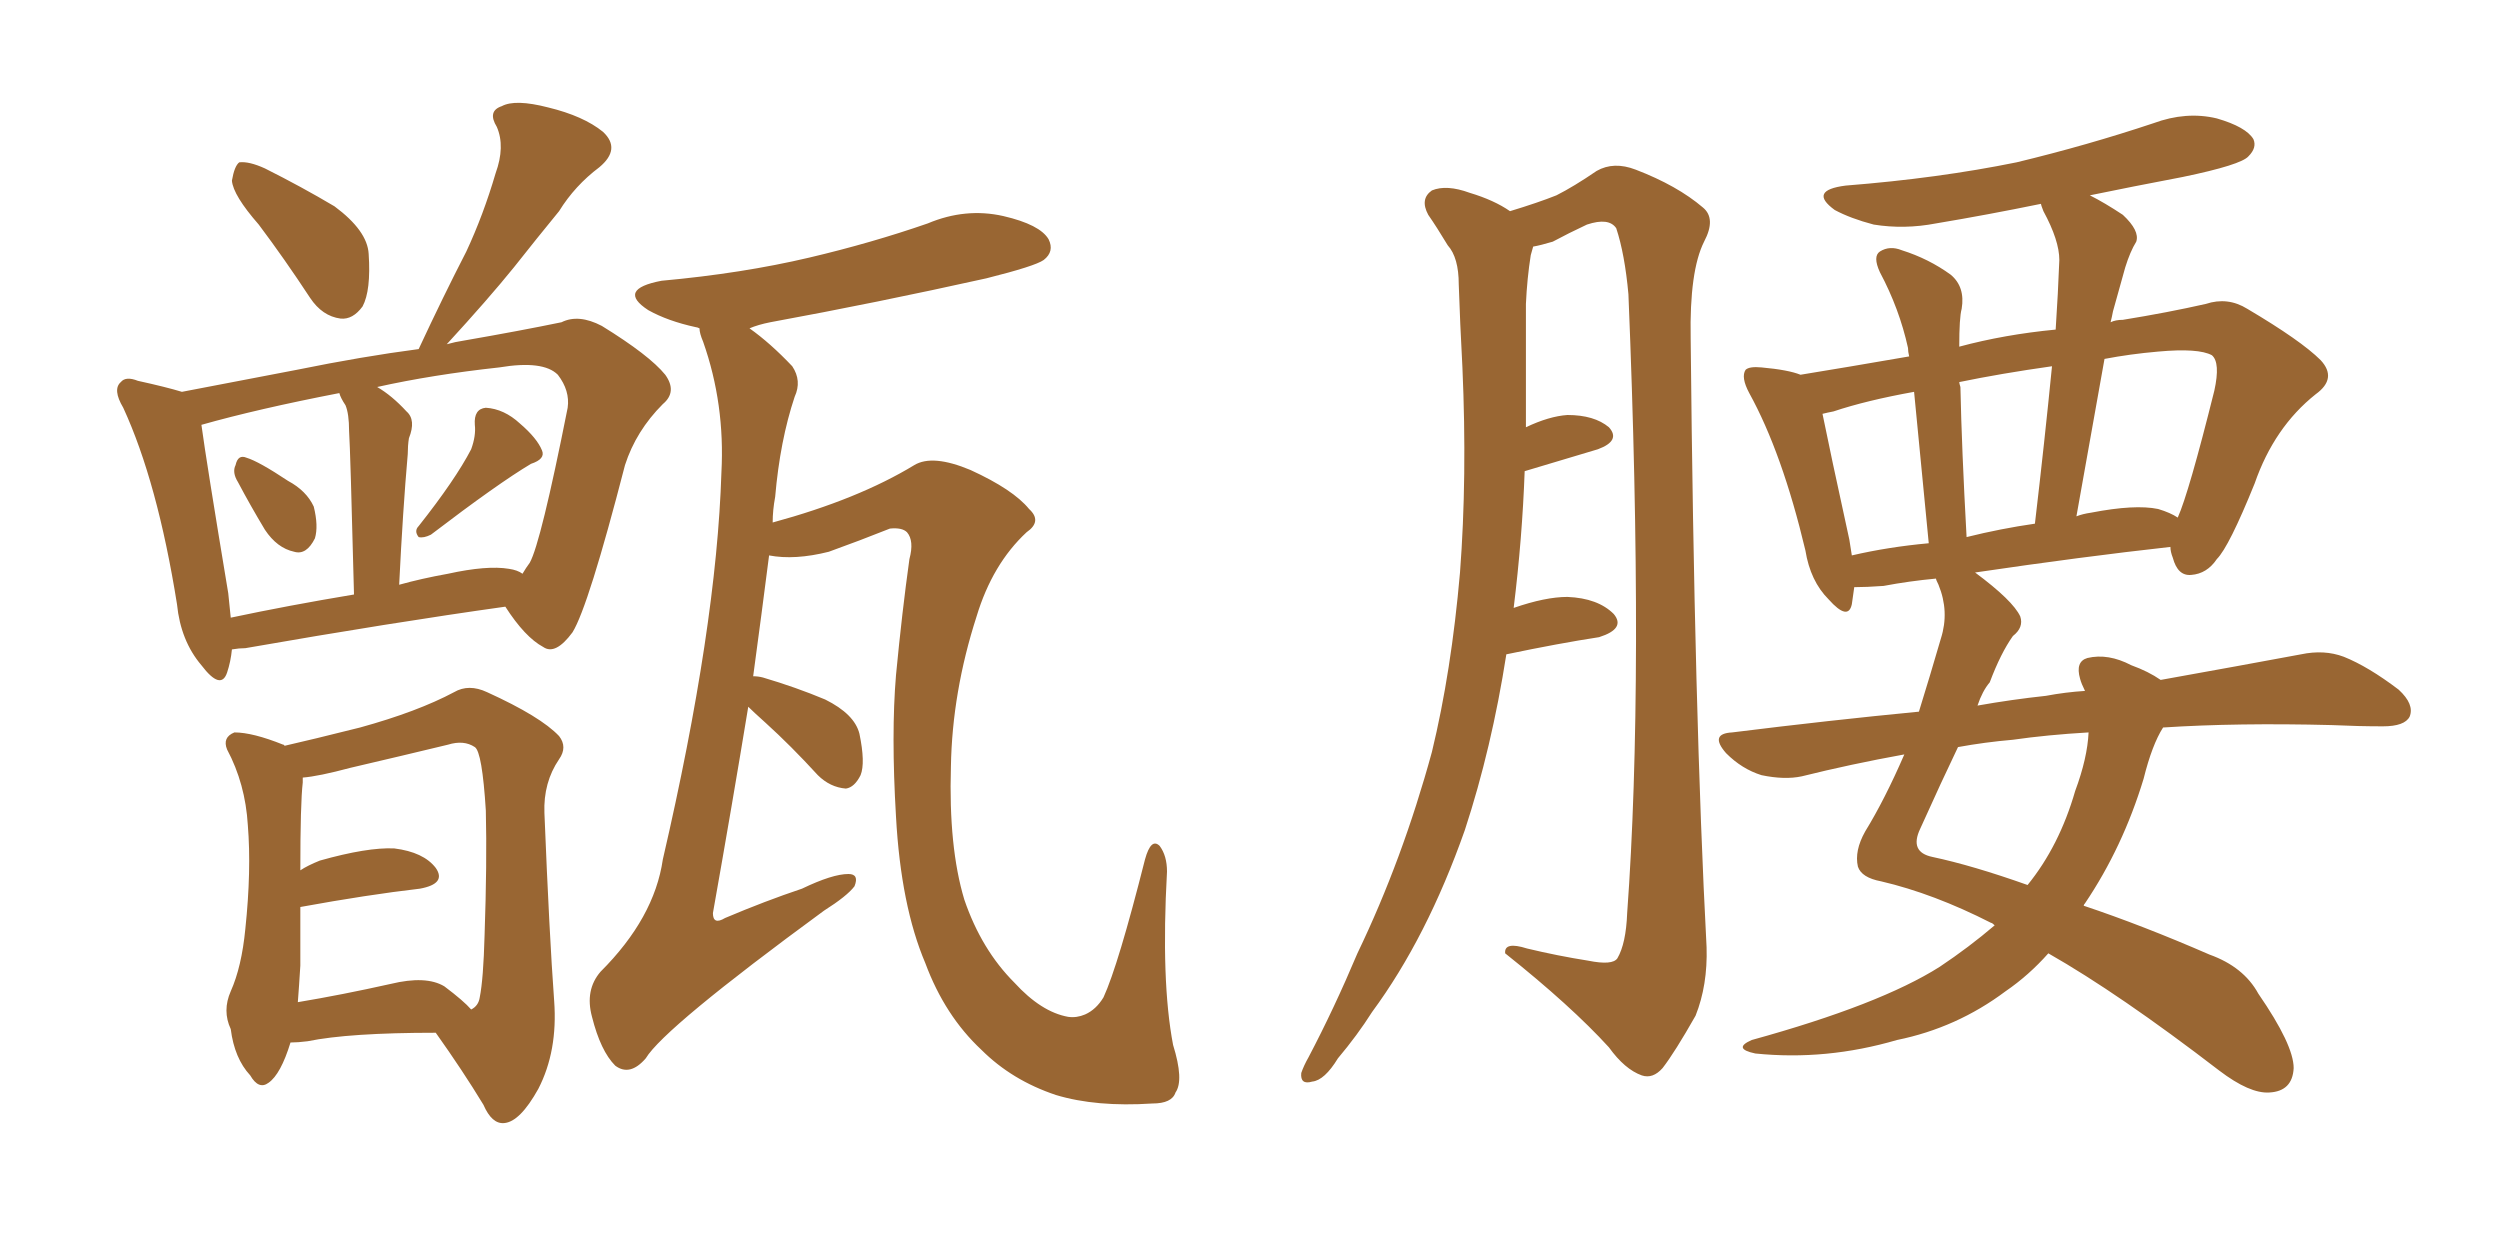 <svg xmlns="http://www.w3.org/2000/svg" xmlns:xlink="http://www.w3.org/1999/xlink" width="300" height="150"><path fill="#996633" padding="10" d="M31.05 26.95L31.05 26.95Q27.98 23.44 27.83 21.68L27.83 21.68Q28.13 19.92 28.71 19.48L28.71 19.48Q29.88 19.34 31.79 20.21L31.79 20.21Q36.18 22.41 40.14 24.76L40.14 24.76Q44.09 27.69 44.24 30.47L44.24 30.47Q44.53 34.86 43.51 36.77L43.51 36.77Q42.33 38.38 40.87 38.23L40.87 38.23Q38.67 37.94 37.21 35.74L37.21 35.74Q34.13 31.05 31.05 26.95ZM28.56 57.86L28.56 57.86Q27.83 56.69 28.27 55.81L28.27 55.81Q28.56 54.49 29.59 54.93L29.59 54.93Q31.05 55.37 34.57 57.71L34.57 57.71Q36.77 58.89 37.65 60.79L37.65 60.79Q38.23 63.13 37.79 64.60L37.79 64.60Q36.77 66.65 35.30 66.21L35.30 66.21Q33.25 65.77 31.79 63.57L31.79 63.57Q30.03 60.64 28.56 57.86ZM56.54 53.91L56.54 53.91Q57.13 52.29 56.98 50.98L56.98 50.98Q56.84 49.07 58.30 48.93L58.30 48.93Q60.50 49.07 62.40 50.83L62.40 50.83Q64.45 52.59 65.04 54.05L65.04 54.05Q65.48 55.08 63.72 55.66L63.72 55.66Q59.77 58.01 51.71 64.16L51.71 64.16Q50.83 64.60 50.24 64.45L50.24 64.45Q49.66 63.72 50.24 63.13L50.24 63.13Q54.64 57.57 56.54 53.91ZM27.83 77.93L27.83 77.93Q27.69 79.39 27.25 80.71L27.25 80.71Q26.51 82.91 24.17 79.83L24.17 79.83Q21.68 76.90 21.24 72.51L21.24 72.51Q18.90 57.86 14.79 48.93L14.79 48.93Q13.48 46.73 14.50 45.85L14.50 45.85Q15.09 45.12 16.55 45.70L16.55 45.70Q19.92 46.44 21.83 47.02L21.83 47.02Q27.98 45.85 35.60 44.38L35.60 44.38Q43.51 42.77 50.24 41.89L50.24 41.89Q53.17 35.60 55.96 30.18L55.96 30.18Q58.01 25.78 59.47 20.80L59.47 20.80Q60.64 17.58 59.62 15.23L59.62 15.23Q58.45 13.33 60.21 12.74L60.21 12.74Q61.82 11.87 65.77 12.89L65.77 12.89Q70.02 13.92 72.36 15.82L72.36 15.82Q74.56 17.87 71.92 20.07L71.92 20.07Q68.99 22.27 67.09 25.34L67.09 25.34Q64.45 28.56 61.67 32.08L61.67 32.08Q58.59 35.89 53.61 41.31L53.61 41.31Q54.64 41.02 55.66 40.87L55.66 40.87Q62.40 39.70 67.38 38.67L67.38 38.67Q69.43 37.65 72.22 39.11L72.22 39.11Q77.93 42.63 79.83 44.97L79.83 44.97Q81.30 47.02 79.54 48.49L79.54 48.49Q76.32 51.71 75 55.81L75 55.81L75 55.81Q70.61 72.80 68.70 75.88L68.70 75.88Q66.65 78.66 65.19 77.64L65.19 77.64Q62.99 76.46 60.64 72.80L60.64 72.80Q47.02 74.71 29.44 77.78L29.44 77.78Q28.71 77.78 27.83 77.93ZM61.08 68.26L61.08 68.26Q62.11 68.41 62.70 68.85L62.70 68.85Q63.13 68.12 63.57 67.53L63.57 67.53Q64.89 65.19 68.12 48.93L68.12 48.93Q68.41 46.88 66.94 44.97L66.94 44.97Q65.19 43.21 59.91 44.09L59.91 44.09Q51.86 44.97 45.26 46.44L45.26 46.44Q47.02 47.46 48.78 49.37L48.78 49.37Q49.95 50.39 49.07 52.59L49.07 52.59Q48.93 53.47 48.93 54.49L48.93 54.49Q48.34 61.23 47.90 70.17L47.90 70.17Q50.54 69.43 53.76 68.85L53.76 68.85Q58.45 67.82 61.08 68.26ZM27.69 74.12L27.69 74.12Q34.57 72.66 42.48 71.34L42.48 71.34Q42.04 53.91 41.89 51.71L41.89 51.71Q41.89 49.66 41.46 48.63L41.46 48.63Q40.87 47.75 40.72 47.17L40.72 47.17Q30.91 49.07 24.17 50.98L24.17 50.98Q24.76 55.37 27.39 71.19L27.39 71.19Q27.54 72.66 27.69 74.12ZM34.86 125.10L34.86 125.10Q33.69 128.91 32.23 129.93L32.23 129.93Q31.05 130.81 30.03 129.05L30.03 129.05Q28.13 127.00 27.69 123.49L27.69 123.49Q26.66 121.29 27.69 118.95L27.69 118.95Q29.00 116.02 29.44 111.47L29.44 111.47Q30.18 104.44 29.74 99.02L29.74 99.02Q29.44 94.04 27.25 89.94L27.25 89.94Q26.66 88.48 28.13 87.89L28.13 87.89Q30.32 87.89 33.98 89.36L33.98 89.36Q34.13 89.36 34.13 89.50L34.13 89.50Q37.35 88.77 43.21 87.30L43.21 87.30Q50.10 85.40 54.49 83.06L54.49 83.06Q56.25 82.03 58.45 83.06L58.45 83.06Q64.89 85.99 67.09 88.33L67.09 88.33Q68.12 89.65 67.09 91.11L67.09 91.11Q65.19 93.90 65.33 97.56L65.33 97.56Q65.92 112.21 66.50 120.12L66.50 120.12Q66.94 126.12 64.60 130.66L64.60 130.66Q62.40 134.62 60.50 134.77L60.50 134.77Q59.03 134.91 58.01 132.57L58.01 132.57Q55.52 128.47 52.29 123.93L52.29 123.93Q41.89 123.93 36.91 124.95L36.91 124.95Q35.74 125.10 34.86 125.10ZM53.32 118.36L53.32 118.36Q55.66 120.12 56.54 121.14L56.54 121.14Q57.42 120.70 57.57 119.68L57.57 119.68Q58.01 117.48 58.15 112.21L58.15 112.21Q58.45 103.56 58.30 97.27L58.30 97.27Q57.86 90.23 56.98 89.65L56.98 89.65Q55.66 88.77 53.76 89.36L53.76 89.36Q48.34 90.67 42.04 92.14L42.04 92.14Q38.23 93.16 36.33 93.31L36.33 93.31Q36.33 93.46 36.33 93.90L36.33 93.90Q36.04 96.39 36.04 104.44L36.04 104.44Q36.91 103.86 38.38 103.27L38.38 103.27Q44.09 101.66 47.31 101.81L47.31 101.81Q50.83 102.25 52.29 104.15L52.29 104.15Q53.61 106.05 50.39 106.64L50.39 106.64Q44.09 107.37 36.04 108.84L36.04 108.84Q36.04 111.91 36.04 115.87L36.04 115.87Q35.89 118.36 35.74 120.26L35.74 120.26Q41.02 119.38 46.88 118.07L46.88 118.07Q51.12 117.04 53.32 118.36ZM89.79 84.81L89.79 84.81L89.79 84.81Q87.89 96.39 85.55 109.57L85.55 109.57Q85.55 111.04 87.01 110.16L87.01 110.16Q91.85 108.11 96.24 106.64L96.24 106.64Q99.90 104.88 101.81 104.88L101.81 104.88Q103.13 104.88 102.54 106.35L102.54 106.35Q101.66 107.52 98.88 109.28L98.88 109.28Q79.69 123.34 77.49 127.00L77.49 127.00Q75.59 129.20 73.83 127.88L73.83 127.88Q72.07 126.12 71.04 122.02L71.04 122.02Q70.17 118.80 72.07 116.60L72.07 116.60Q78.52 110.16 79.54 103.13L79.54 103.13Q85.99 75.29 86.57 56.69L86.57 56.69Q87.01 48.49 84.38 41.02L84.38 41.02Q83.94 39.99 83.94 39.40L83.94 39.40Q83.64 39.26 83.50 39.26L83.50 39.26Q80.13 38.53 77.78 37.21L77.78 37.21Q73.97 34.72 79.39 33.69L79.39 33.69Q89.06 32.81 97.12 30.91L97.12 30.91Q104.59 29.15 111.33 26.81L111.33 26.81Q115.87 24.90 120.41 25.93L120.41 25.93Q124.80 26.95 125.83 28.71L125.83 28.71Q126.56 30.18 125.24 31.20L125.24 31.20Q124.22 31.93 118.36 33.40L118.36 33.40Q105.18 36.33 92.43 38.67L92.43 38.67Q90.97 38.96 89.94 39.40L89.94 39.40Q92.43 41.16 95.07 43.95L95.07 43.95Q96.24 45.70 95.36 47.61L95.36 47.61Q93.60 52.88 93.02 59.62L93.02 59.62Q92.72 61.23 92.72 62.70L92.72 62.70Q102.98 59.91 109.72 55.81L109.72 55.81Q111.91 54.49 116.46 56.40L116.46 56.40Q121.58 58.74 123.49 61.08L123.49 61.08Q125.10 62.55 123.19 63.87L123.19 63.87Q119.09 67.68 117.19 73.97L117.19 73.97Q114.26 83.06 114.11 91.99L114.11 91.99Q113.82 101.66 115.72 107.96L115.72 107.96Q117.77 113.96 121.73 117.92L121.73 117.92Q124.95 121.44 128.17 122.02L128.17 122.02Q129.20 122.17 130.22 121.73L130.22 121.73Q131.54 121.14 132.42 119.68L132.42 119.68Q134.18 115.87 137.40 103.13L137.40 103.13Q138.13 100.49 139.16 101.51L139.16 101.51Q140.04 102.69 140.04 104.59L140.04 104.59Q139.31 117.77 140.77 125.39L140.77 125.39Q142.09 129.64 141.06 131.10L141.06 131.10Q140.63 132.42 138.28 132.42L138.28 132.42Q131.54 132.86 126.71 131.40L126.71 131.40Q121.44 129.64 117.77 125.98L117.77 125.98Q113.38 121.88 111.04 115.58L111.04 115.58Q108.11 108.69 107.52 98.00L107.52 98.00Q106.93 88.04 107.52 81.01L107.52 81.01Q108.25 73.39 109.13 67.09L109.13 67.09Q109.72 64.89 108.84 63.87L108.84 63.87Q108.25 63.28 106.79 63.43L106.79 63.43Q103.13 64.89 99.46 66.21L99.46 66.21Q95.36 67.24 92.29 66.65L92.29 66.65Q91.41 73.54 90.38 81.15L90.38 81.15Q90.97 81.15 91.55 81.30L91.55 81.30Q95.51 82.47 99.02 83.94L99.02 83.94Q102.54 85.69 103.13 88.04L103.13 88.04Q103.86 91.55 103.27 93.02L103.27 93.02Q102.54 94.48 101.51 94.63L101.51 94.63Q99.61 94.48 98.14 93.02L98.14 93.02Q94.92 89.50 91.85 86.72L91.85 86.72Q90.38 85.40 89.79 84.81ZM180.76 78.52L180.76 78.52Q179.00 89.79 175.78 99.61L175.78 99.61Q171.24 112.50 164.65 121.44L164.65 121.44Q162.89 124.22 160.55 127.00L160.55 127.00Q158.94 129.64 157.47 129.79L157.47 129.79Q156.01 130.22 156.15 128.76L156.15 128.76Q156.45 127.88 157.03 126.86L157.03 126.86Q160.11 121.00 162.89 114.40L162.89 114.40Q168.31 103.13 171.83 90.23L171.83 90.23Q174.17 80.57 175.20 68.70L175.20 68.70Q176.07 57.28 175.49 44.09L175.49 44.09Q175.20 38.67 175.05 34.13L175.05 34.13Q175.05 30.91 173.73 29.44L173.73 29.44Q172.41 27.25 171.39 25.78L171.39 25.78Q170.36 23.88 171.83 22.85L171.83 22.85Q173.58 22.12 176.37 23.14L176.37 23.14Q179.30 24.02 181.20 25.34L181.20 25.34Q184.57 24.32 186.77 23.44L186.77 23.44Q188.82 22.41 191.60 20.51L191.60 20.51Q193.65 19.34 196.29 20.36L196.29 20.36Q201.27 22.27 204.35 24.90L204.35 24.90Q205.96 26.22 204.49 29.00L204.49 29.00Q202.73 32.52 202.88 40.58L202.88 40.58Q203.32 85.84 204.79 113.67L204.79 113.67Q204.93 118.21 203.47 121.88L203.47 121.88Q200.98 126.27 199.51 128.17L199.51 128.17Q198.34 129.49 197.02 129.05L197.02 129.05Q194.97 128.32 193.07 125.68L193.07 125.68Q188.53 120.70 180.62 114.40L180.62 114.40Q180.47 112.94 183.25 113.82L183.25 113.82Q186.91 114.70 190.58 115.28L190.58 115.28Q193.51 115.87 194.09 114.99L194.09 114.99Q195.12 113.23 195.26 109.57L195.26 109.57Q197.31 81.59 195.41 35.30L195.41 35.30Q194.97 30.47 193.95 27.39L193.95 27.39Q193.07 26.07 190.43 26.95L190.43 26.95Q188.23 27.98 186.33 29.00L186.33 29.00Q184.86 29.44 183.98 29.59L183.98 29.59Q183.84 30.03 183.69 30.62L183.69 30.62Q183.25 33.40 183.11 36.47L183.11 36.47Q183.11 41.46 183.11 46.88L183.11 46.88Q183.11 48.93 183.11 51.27L183.11 51.27Q185.89 49.95 188.09 49.80L188.09 49.80Q191.31 49.80 193.07 51.27L193.07 51.27Q194.53 52.88 191.75 53.91L191.75 53.91Q187.79 55.08 182.96 56.54L182.96 56.54Q182.67 64.60 181.64 72.95L181.64 72.95Q185.45 71.63 188.09 71.63L188.09 71.63Q191.75 71.78 193.65 73.68L193.65 73.68Q195.12 75.44 191.89 76.46L191.89 76.46Q187.06 77.20 180.76 78.52ZM239.36 111.04L239.36 111.04Q239.06 110.74 238.92 110.74L238.92 110.74Q232.03 107.23 225.73 105.76L225.73 105.76Q223.39 105.32 222.95 104.00L222.95 104.00Q222.51 102.10 223.83 99.76L223.83 99.76Q226.17 95.95 228.52 90.53L228.52 90.53Q222.07 91.70 216.21 93.16L216.21 93.16Q214.16 93.60 211.38 93.02L211.38 93.02Q209.03 92.29 207.13 90.38L207.13 90.38Q205.08 88.04 207.86 87.89L207.86 87.89Q219.58 86.43 230.27 85.40L230.27 85.40Q231.59 81.15 232.91 76.61L232.91 76.61Q233.94 73.39 232.62 70.17L232.62 70.17Q232.32 69.58 232.32 69.43L232.32 69.43Q229.10 69.73 226.03 70.31L226.03 70.31Q223.97 70.46 222.51 70.46L222.51 70.46Q222.36 71.48 222.22 72.51L222.22 72.51Q221.78 74.56 219.43 71.92L219.43 71.92Q217.24 69.73 216.65 66.06L216.65 66.06Q213.87 54.35 209.91 47.17L209.91 47.17Q208.89 45.26 209.47 44.38L209.47 44.38Q209.91 43.95 211.38 44.09L211.38 44.09Q214.60 44.38 216.06 44.97L216.06 44.97Q221.48 44.09 229.10 42.77L229.10 42.77Q228.96 42.19 228.96 41.75L228.96 41.75Q227.93 37.06 225.59 32.67L225.59 32.67Q224.71 30.76 225.59 30.18L225.59 30.18Q226.76 29.44 228.22 30.03L228.22 30.03Q231.45 31.05 234.08 32.96L234.08 32.96Q235.84 34.42 235.40 37.06L235.40 37.06Q235.11 38.09 235.11 41.60L235.11 41.60Q240.53 40.14 246.68 39.55L246.68 39.55Q246.97 35.16 247.12 31.20L247.12 31.20Q247.12 28.86 245.21 25.34L245.21 25.34Q244.92 24.61 244.92 24.46L244.92 24.46Q238.48 25.78 232.32 26.81L232.32 26.81Q228.52 27.54 224.85 26.95L224.85 26.95Q222.07 26.22 220.17 25.20L220.17 25.20Q216.94 22.85 221.48 22.27L221.48 22.27Q232.62 21.39 241.99 19.48L241.99 19.48Q250.49 17.43 258.40 14.79L258.40 14.79Q262.35 13.33 266.02 14.21L266.02 14.21Q269.53 15.23 270.41 16.70L270.41 16.70Q270.85 17.72 269.82 18.75L269.82 18.75Q268.95 19.78 261.91 21.24L261.91 21.24Q255.76 22.41 250.78 23.44L250.78 23.44Q252.54 24.32 254.74 25.78L254.74 25.78Q256.79 27.69 256.35 29.00L256.35 29.00Q255.62 30.18 255.03 32.08L255.03 32.08Q254.44 34.13 253.56 37.35L253.56 37.35Q253.42 38.09 253.27 38.67L253.27 38.67Q253.86 38.38 254.74 38.38L254.74 38.38Q260.16 37.50 264.70 36.47L264.70 36.47Q267.33 35.60 269.68 37.06L269.68 37.06Q276.12 40.87 278.47 43.21L278.47 43.21Q280.52 45.41 277.88 47.31L277.88 47.31Q272.90 51.27 270.56 58.01L270.56 58.01Q267.48 65.63 266.02 67.09L266.02 67.09Q264.84 68.85 262.94 68.99L262.94 68.99Q261.33 69.14 260.74 66.94L260.74 66.94Q260.45 66.21 260.45 65.63L260.45 65.63Q249.90 66.80 237.01 68.70L237.01 68.70Q241.55 72.07 242.43 73.97L242.43 73.97Q242.87 75.29 241.55 76.32L241.55 76.32Q240.09 78.37 238.77 81.88L238.77 81.88Q237.89 82.91 237.30 84.67L237.30 84.67Q241.41 83.94 245.51 83.50L245.51 83.50Q247.85 83.06 250.20 82.91L250.20 82.91Q249.76 82.03 249.61 81.45L249.61 81.45Q249.02 79.39 250.49 78.96L250.49 78.96Q252.98 78.37 255.76 79.83L255.76 79.83Q257.81 80.57 259.28 81.59L259.28 81.59Q269.09 79.83 276.12 78.52L276.12 78.52Q278.91 77.93 281.25 78.81L281.25 78.81Q284.18 79.98 287.84 82.76L287.84 82.76Q289.75 84.52 289.16 85.99L289.16 85.99Q288.57 87.16 285.94 87.16L285.94 87.16Q283.01 87.16 279.79 87.01L279.79 87.01Q268.51 86.72 259.57 87.30L259.57 87.30Q258.25 89.36 257.23 93.46L257.23 93.46Q254.74 101.66 250.20 108.40L250.20 108.40Q250.05 108.54 250.05 108.69L250.05 108.69Q257.08 111.04 265.14 114.55L265.14 114.55Q269.24 116.02 271.00 119.24L271.00 119.24Q275.24 125.39 275.24 128.17L275.24 128.17Q275.10 130.96 272.31 131.10L272.31 131.10Q269.97 131.25 266.31 128.47L266.31 128.47Q254.30 119.24 245.80 114.40L245.80 114.40Q243.46 117.04 240.67 118.95L240.67 118.95Q234.81 123.34 227.64 124.80L227.64 124.80Q219.14 127.29 210.64 126.42L210.64 126.42Q207.86 125.83 210.21 124.80L210.21 124.80Q225.59 120.56 232.76 116.02L232.76 116.02Q236.28 113.67 239.36 111.04ZM249.02 94.92L249.02 94.92Q250.49 90.97 250.63 87.89L250.63 87.89Q245.65 88.18 241.55 88.77L241.55 88.77Q238.18 89.06 234.96 89.65L234.96 89.65Q233.06 93.60 230.42 99.46L230.42 99.46Q229.10 102.25 231.88 102.83L231.88 102.83Q236.72 103.86 243.31 106.20L243.31 106.20Q247.12 101.51 249.02 94.92ZM258.98 61.08L258.98 61.08Q260.45 61.52 261.33 62.11L261.33 62.11Q262.65 59.18 265.72 46.88L265.72 46.88Q266.46 43.51 265.43 42.63L265.43 42.63Q263.82 41.75 258.98 42.19L258.98 42.19Q255.62 42.48 252.54 43.07L252.54 43.07Q250.93 52.15 249.17 61.96L249.17 61.96Q249.90 61.67 250.93 61.52L250.93 61.52Q256.20 60.50 258.98 61.08ZM235.99 64.45L235.99 64.45Q240.09 63.43 244.19 62.84L244.19 62.84Q245.36 52.88 246.24 43.95L246.24 43.95Q240.09 44.82 235.11 45.85L235.11 45.85Q235.11 46.00 235.25 46.44L235.25 46.44Q235.40 53.76 235.99 64.45ZM222.22 66.65L222.22 66.65L222.22 66.65Q226.61 65.63 231.45 65.19L231.45 65.19Q230.27 53.17 229.69 47.02L229.69 47.02Q223.97 48.05 220.02 49.37L220.02 49.37Q219.29 49.51 218.70 49.66L218.70 49.66Q219.58 54.05 221.92 64.75L221.92 64.75Q222.07 65.63 222.22 66.65Z"/></svg>